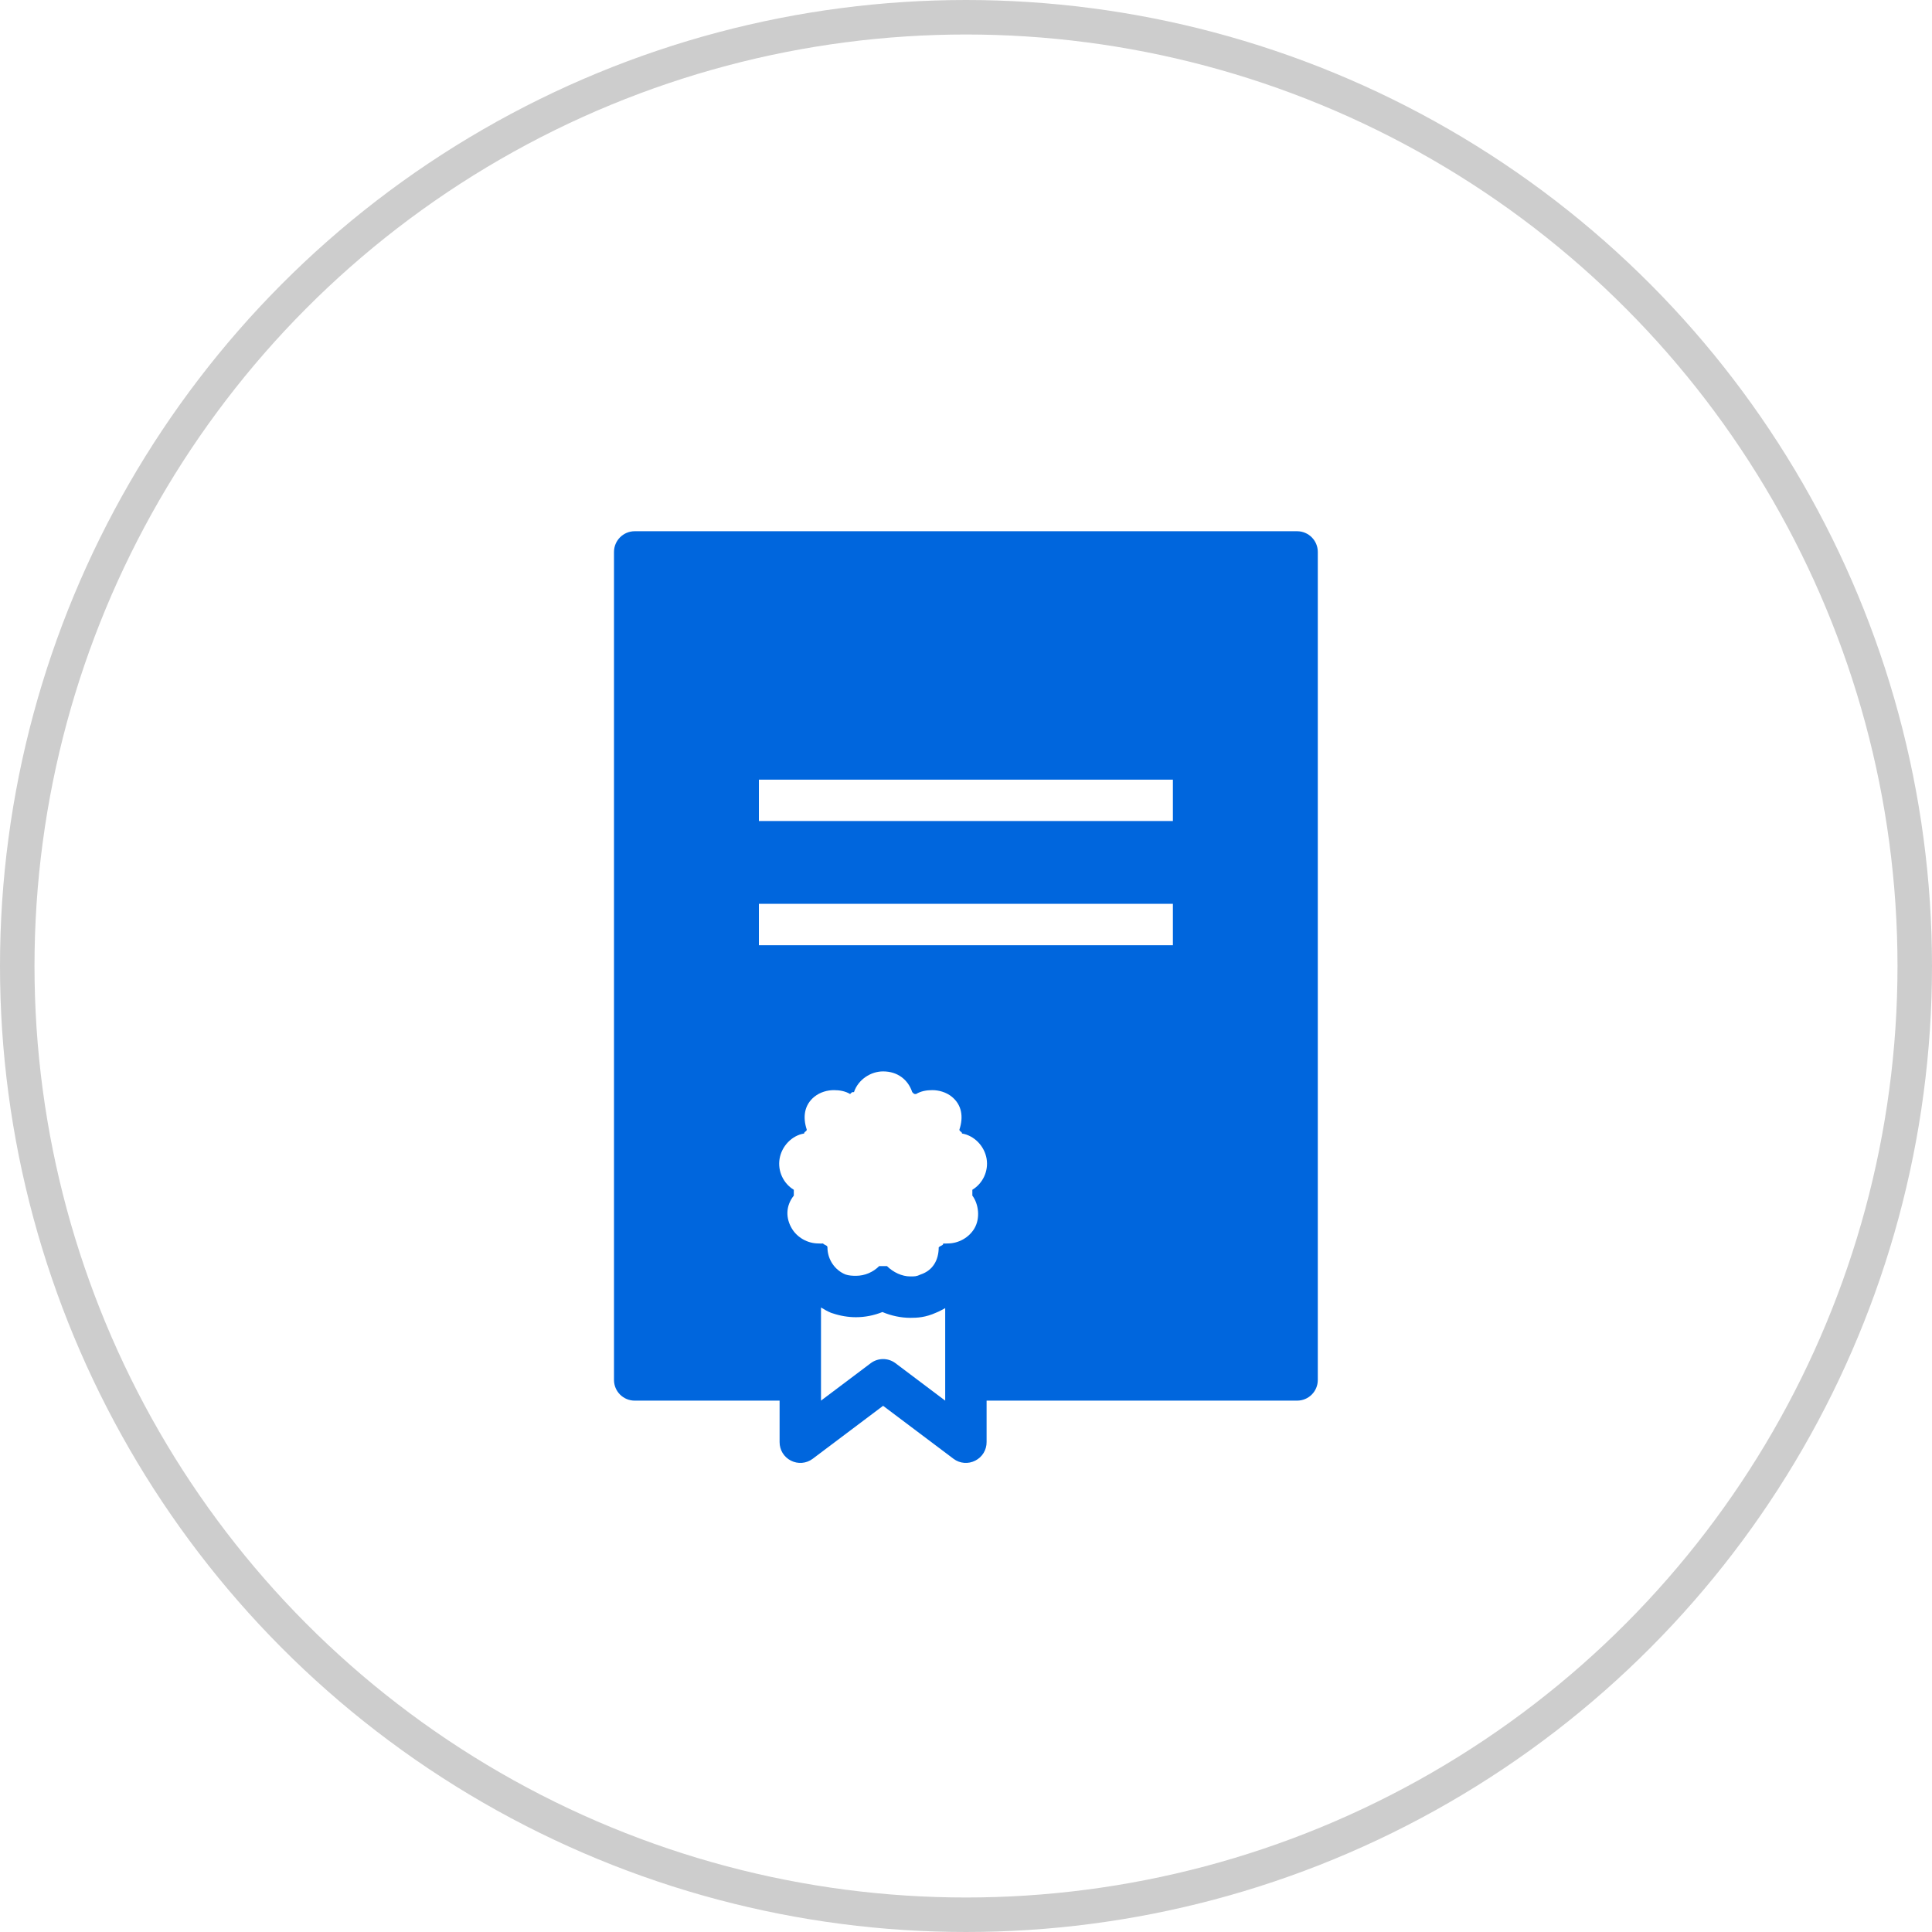 <?xml version="1.0" encoding="UTF-8"?> <svg xmlns="http://www.w3.org/2000/svg" width="56" height="56" viewBox="0 0 56 56" fill="none"> <circle cx="28" cy="28" r="27.5" stroke="#CDCDCD"></circle> <path d="M18.397 15.398C18.066 15.398 17.797 15.668 17.797 15.998V39.998C17.797 40.331 18.066 40.598 18.397 40.598H22.597V41.798C22.595 42.026 22.721 42.234 22.925 42.337C23.127 42.441 23.37 42.422 23.553 42.286L25.597 40.748L27.641 42.286C27.823 42.422 28.067 42.441 28.269 42.337C28.473 42.234 28.599 42.026 28.597 41.798V40.598H37.597C37.93 40.598 38.197 40.331 38.197 39.998V15.998C38.197 15.668 37.93 15.398 37.597 15.398H18.397ZM21.997 22.598H33.997V23.798H21.997V22.598ZM21.997 26.198H33.997V27.398H21.997V26.198ZM25.597 31.055C26.016 31.055 26.321 31.294 26.441 31.655C26.502 31.716 26.492 31.711 26.553 31.711C26.691 31.627 26.855 31.598 27.022 31.598C27.214 31.598 27.423 31.657 27.584 31.786C27.884 32.025 27.929 32.381 27.809 32.742C27.809 32.803 27.884 32.796 27.884 32.855C28.245 32.916 28.536 33.225 28.597 33.586C28.658 33.947 28.484 34.306 28.184 34.486V34.655C28.365 34.894 28.421 35.311 28.241 35.611C28.084 35.873 27.784 36.042 27.472 36.042C27.425 36.042 27.387 36.049 27.341 36.042C27.341 36.103 27.27 36.096 27.209 36.155C27.209 36.516 27.045 36.823 26.684 36.942C26.565 37.001 26.504 36.998 26.384 36.998C26.145 36.998 25.89 36.879 25.709 36.698H25.484C25.309 36.874 25.067 36.98 24.809 36.98C24.716 36.98 24.605 36.975 24.509 36.942C24.209 36.823 23.984 36.516 23.984 36.155C23.984 36.094 23.914 36.101 23.853 36.042C23.806 36.049 23.769 36.042 23.722 36.042C23.41 36.042 23.11 35.873 22.953 35.611C22.773 35.311 22.77 34.955 23.009 34.655V34.486C22.709 34.306 22.536 33.947 22.597 33.586C22.658 33.225 22.948 32.913 23.309 32.855C23.309 32.794 23.384 32.801 23.384 32.742C23.265 32.381 23.309 32.027 23.609 31.786C23.771 31.657 23.98 31.598 24.172 31.598C24.338 31.598 24.502 31.627 24.641 31.711C24.702 31.65 24.692 31.655 24.753 31.655C24.873 31.294 25.236 31.055 25.597 31.055ZM23.797 37.898C23.888 37.952 23.98 38.009 24.078 38.048C24.099 38.058 24.113 38.06 24.134 38.067C24.35 38.14 24.582 38.18 24.809 38.18C25.077 38.18 25.33 38.128 25.578 38.03C25.831 38.138 26.117 38.198 26.384 38.198C26.593 38.198 26.825 38.187 27.134 38.048C27.223 38.013 27.315 37.962 27.397 37.917V40.598L25.953 39.511C25.742 39.354 25.452 39.354 25.241 39.511L23.797 40.598V37.898Z" fill="#0066DD"></path> </svg> 